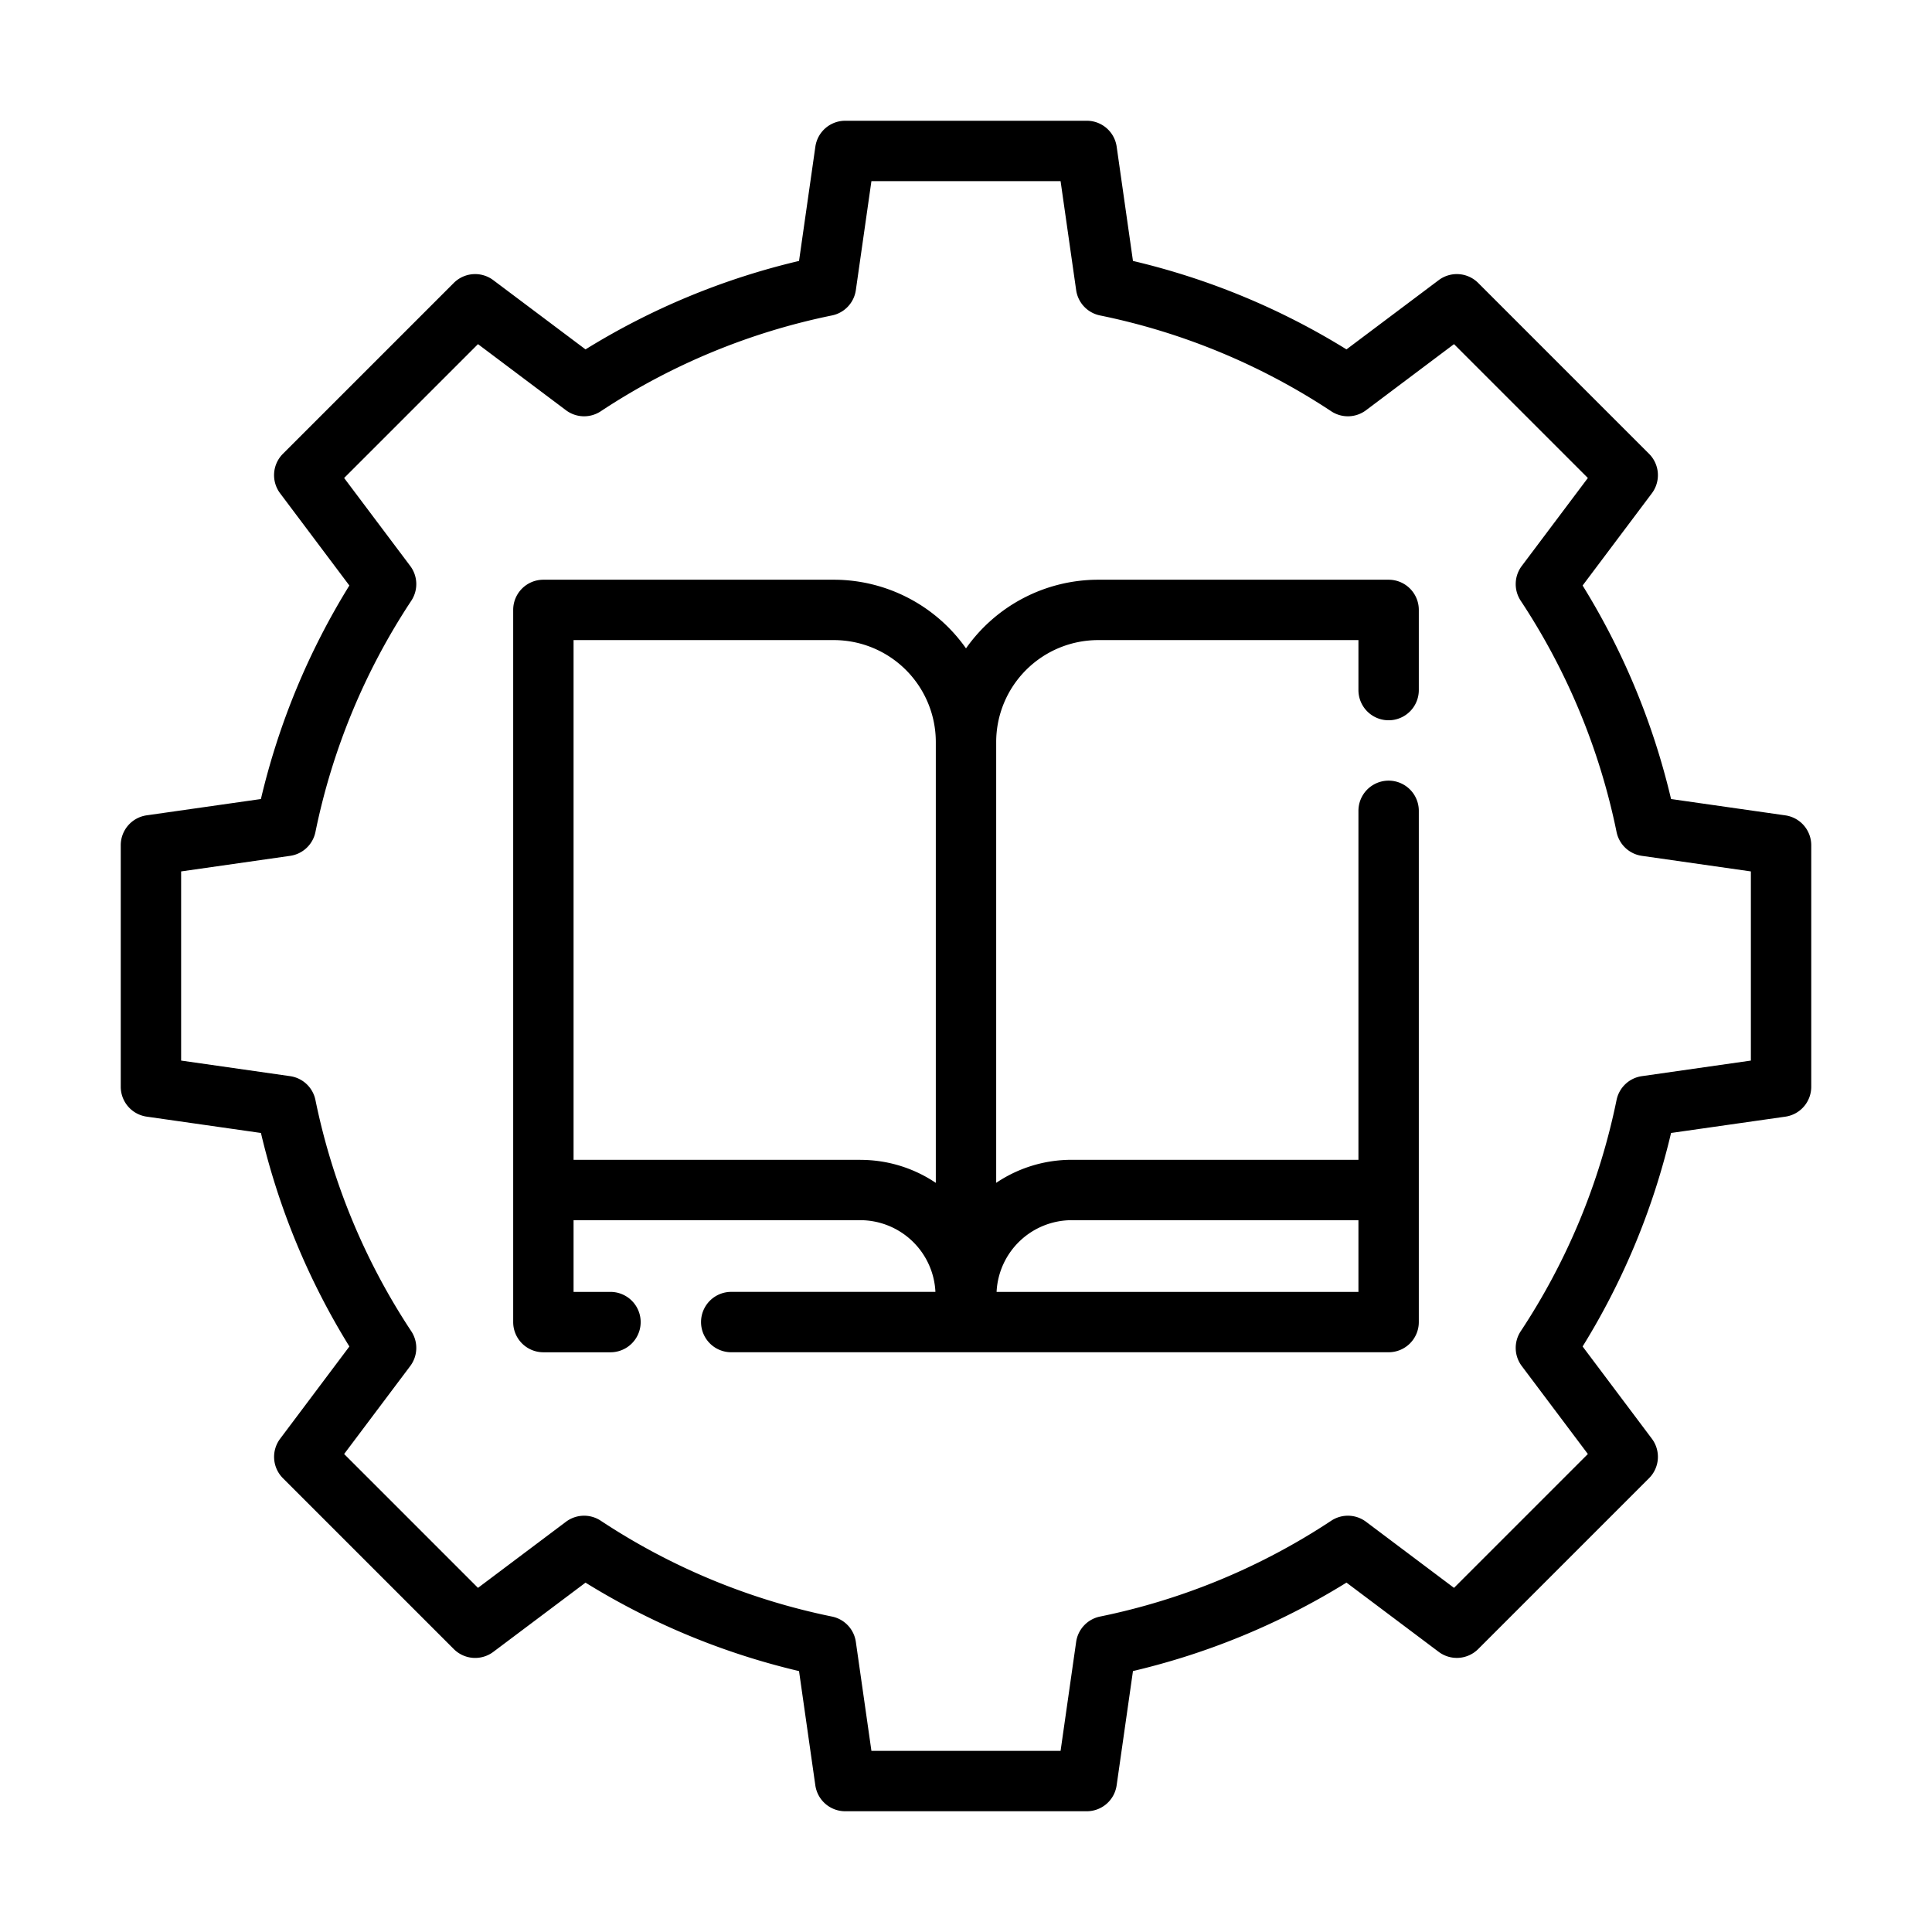 <svg xmlns="http://www.w3.org/2000/svg" viewBox="0 0 64 64" id="guidance">
  <path d="m59.142 27.01-3.786-.541a23.8 23.8 0 0 0-2.93-7.073l2.294-3.055a1 1 0 0 0-.093-1.308l-5.66-5.66a1 1 0 0 0-1.308-.093l-3.055 2.294a23.8 23.8 0 0 0-7.073-2.93l-.54-3.786A1 1 0 0 0 36 4h-8a1 1 0 0 0-.99.858l-.541 3.786a23.8 23.8 0 0 0-7.073 2.93L16.34 9.28a1 1 0 0 0-1.308.093l-5.66 5.66a1 1 0 0 0-.093 1.308l2.294 3.055a23.8 23.8 0 0 0-2.93 7.073l-3.786.54A1 1 0 0 0 4 28v8a1 1 0 0 0 .858.99l3.786.541a23.8 23.8 0 0 0 2.93 7.073L9.28 47.66a1 1 0 0 0 .093 1.308l5.66 5.66a1 1 0 0 0 1.308.093l3.055-2.294a23.8 23.8 0 0 0 7.073 2.93l.54 3.786A1 1 0 0 0 28 60h8a1 1 0 0 0 .99-.858l.541-3.786a23.8 23.8 0 0 0 7.073-2.93l3.055 2.294a1 1 0 0 0 1.308-.093l5.66-5.66a1 1 0 0 0 .093-1.308l-2.294-3.055a23.8 23.8 0 0 0 2.93-7.073l3.786-.54A1 1 0 0 0 60 36v-8a1 1 0 0 0-.858-.99M58 35.133l-3.611.516a1 1 0 0 0-.838.788 21.8 21.8 0 0 1-3.175 7.662 1 1 0 0 0 .034 1.152l2.19 2.915-4.434 4.434-2.915-2.19a1 1 0 0 0-1.152-.034 21.8 21.8 0 0 1-7.661 3.175 1 1 0 0 0-.789.838L35.133 58h-6.266l-.516-3.611a1 1 0 0 0-.788-.838 21.8 21.8 0 0 1-7.662-3.175 1 1 0 0 0-1.152.034l-2.915 2.19-4.434-4.434 2.19-2.915a1 1 0 0 0 .034-1.152 21.8 21.8 0 0 1-3.175-7.661 1 1 0 0 0-.838-.789L6 35.133v-6.266l3.611-.516a1 1 0 0 0 .838-.788 21.8 21.8 0 0 1 3.175-7.662 1 1 0 0 0-.034-1.152l-2.19-2.915 4.434-4.434 2.915 2.19a1 1 0 0 0 1.152.034 21.8 21.8 0 0 1 7.661-3.175 1 1 0 0 0 .789-.838L28.867 6h6.266l.516 3.611a1 1 0 0 0 .788.838 21.8 21.8 0 0 1 7.662 3.175 1 1 0 0 0 1.152-.034l2.915-2.19 4.434 4.434-2.19 2.915a1 1 0 0 0-.034 1.152 21.8 21.8 0 0 1 3.175 7.661 1 1 0 0 0 .838.789l3.611.516Z"></path>
  <path d="M46 19.204h-9.625A5.36 5.36 0 0 0 32 21.478a5.36 5.36 0 0 0-4.375-2.274H18a1 1 0 0 0-1 1v23.592a1 1 0 0 0 1 1h2.223a1 1 0 1 0 0-2H19V40.42h9.5a2.496 2.496 0 0 1 2.487 2.375h-6.764a1 1 0 0 0 0 2H46a1 1 0 0 0 1-1V26.86a1 1 0 1 0-2 0v11.56h-9.5a4.47 4.47 0 0 0-2.5.763V24.579a3.38 3.38 0 0 1 3.375-3.375H45v1.656a1 1 0 0 0 2 0v-2.656a1 1 0 0 0-1-1M28.5 38.421H19V21.204h8.625A3.38 3.38 0 0 1 31 24.58v14.604a4.47 4.47 0 0 0-2.5-.762m7 2H45v2.375H33.013A2.496 2.496 0 0 1 35.5 40.42"></path>
</svg>
